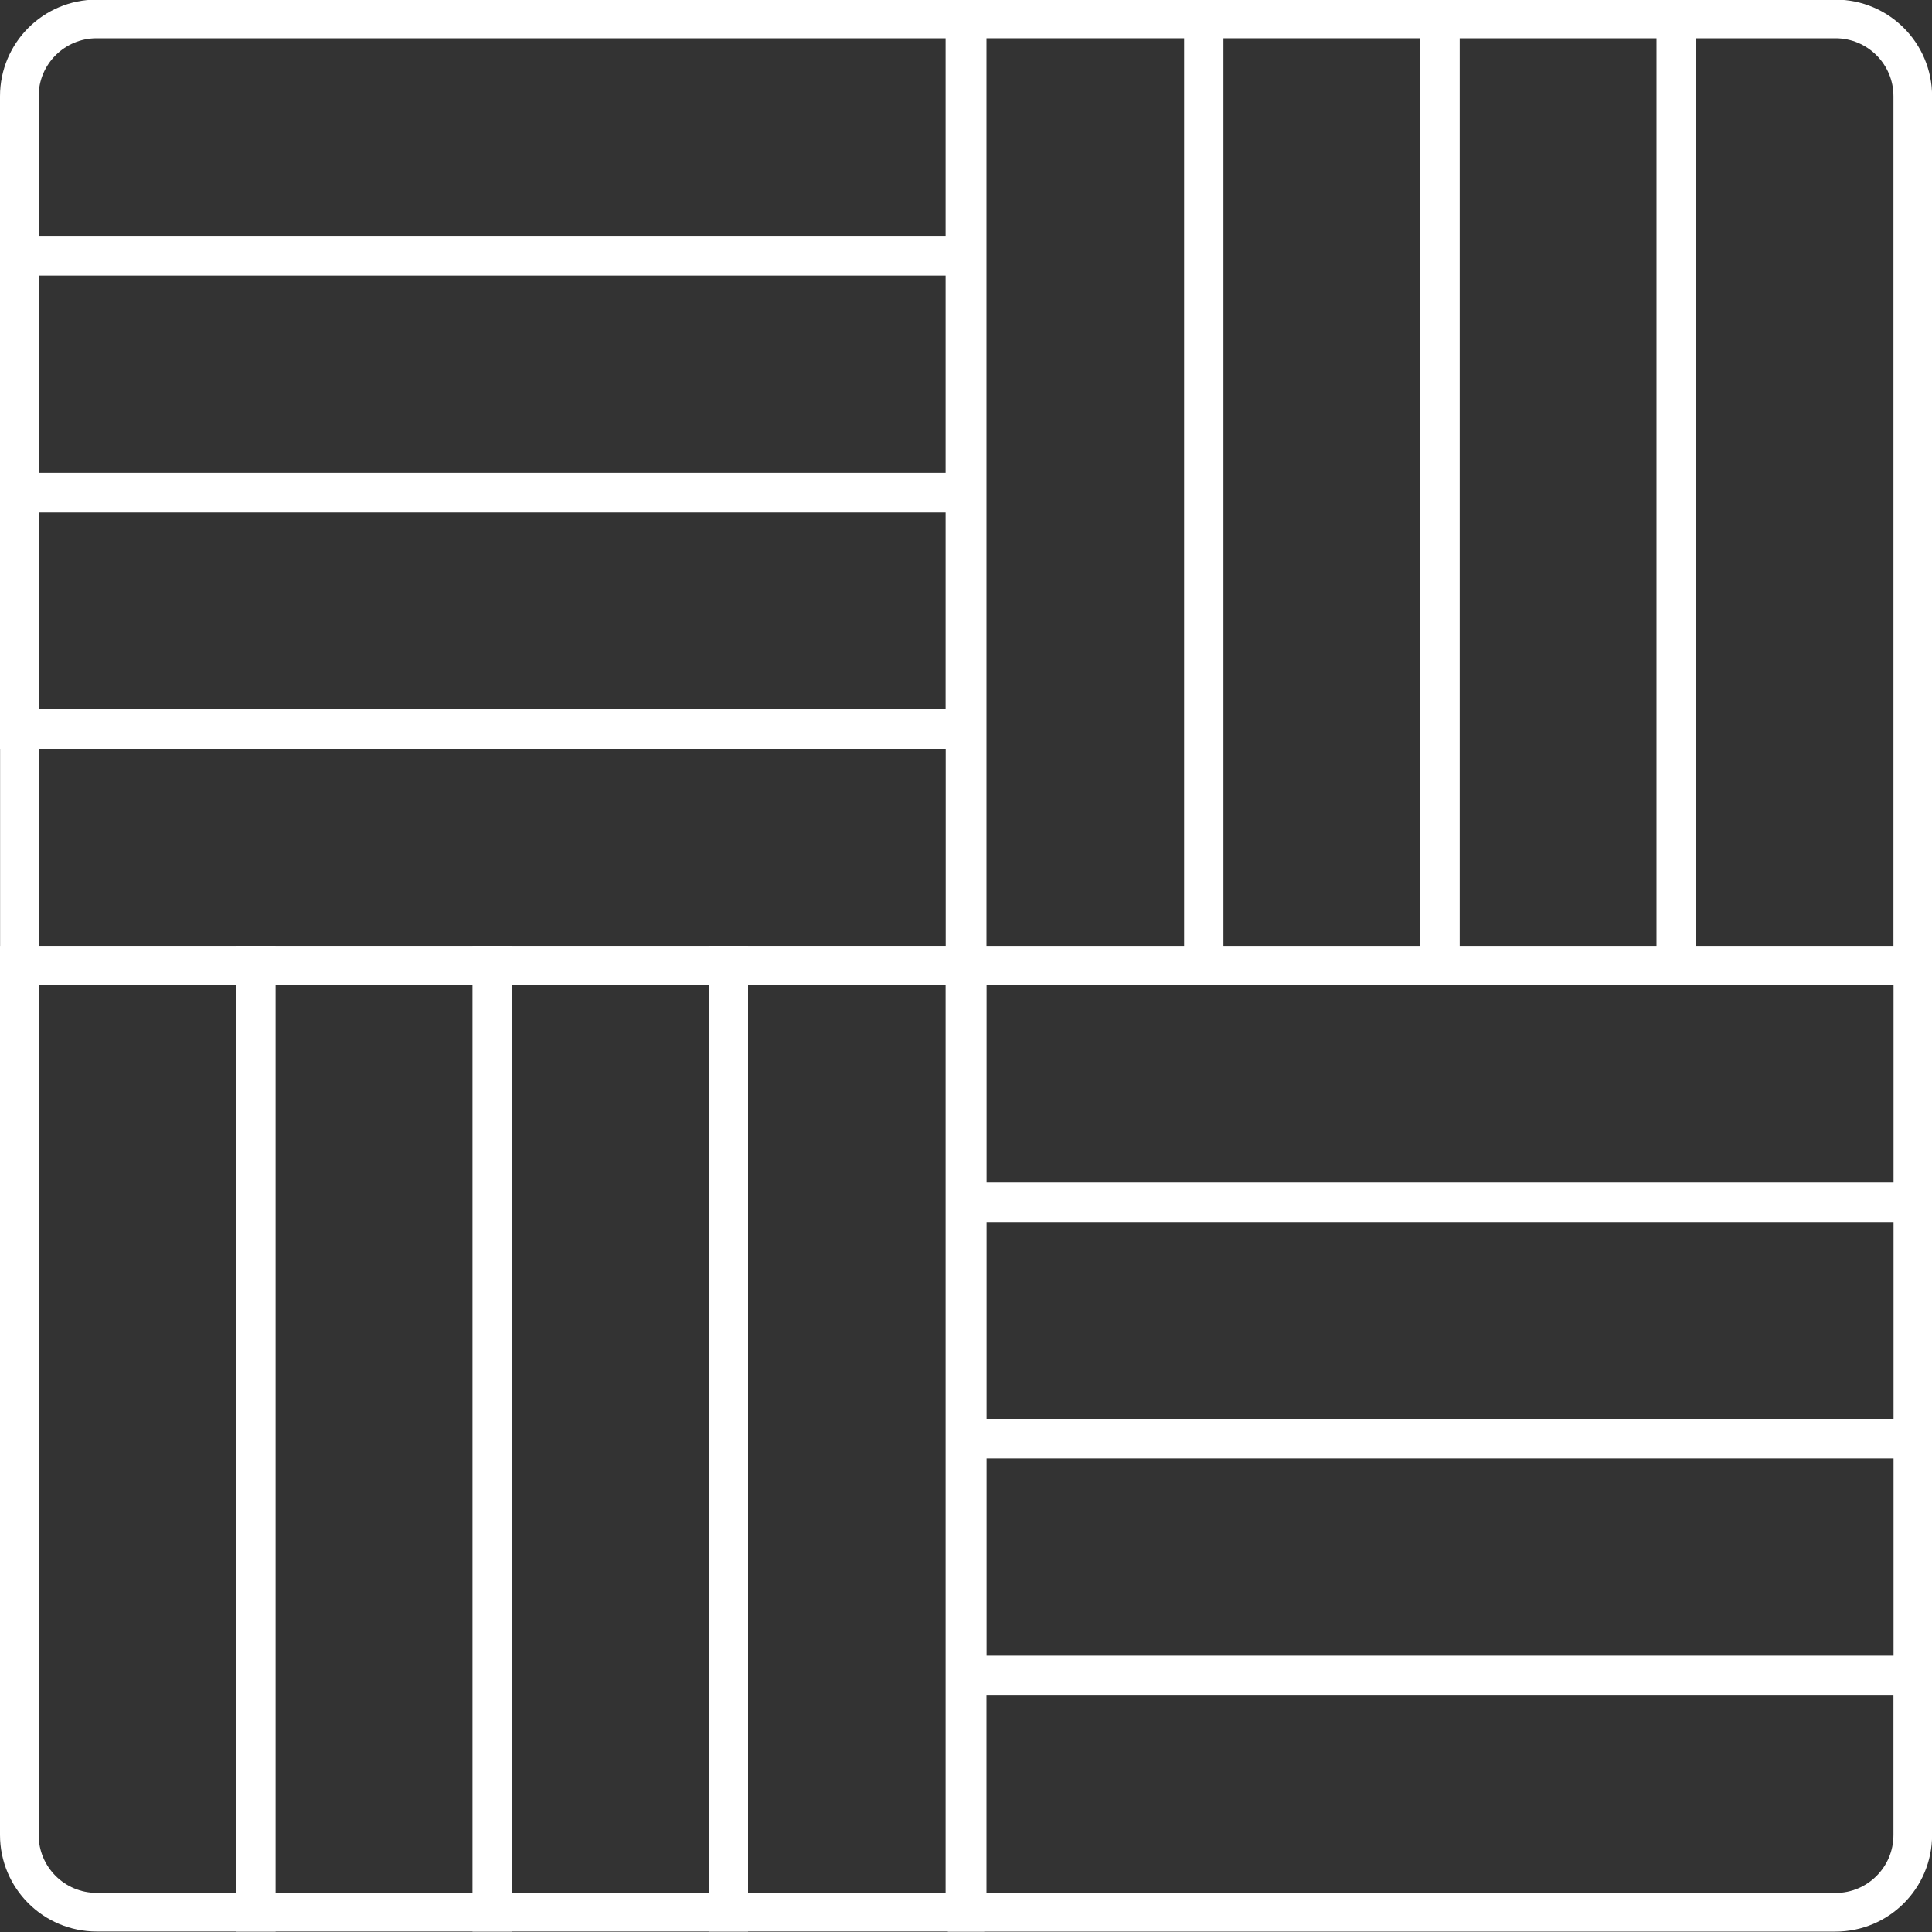 <svg width="20" height="20" viewBox="0 0 20 20" fill="none" xmlns="http://www.w3.org/2000/svg">
<rect x="0" y="0" width="20" height="20" fill="#333333" stroke="none"/>
<g clip-path="url(#clip0_124_856)">
<path d="M1 0.196H9.989V2.653H0.2V0.996C0.2 0.554 0.558 0.196 1 0.196Z" stroke="white" stroke-width="0.4"/>
<rect x="0.2" y="2.649" width="9.789" height="2.457" stroke="white" stroke-width="0.4"/>
<rect x="0.2" y="5.095" width="9.789" height="2.457" stroke="white" stroke-width="0.4"/>
<path d="M0.201 9.995V7.538H9.99V9.995H0.201Z" stroke="white" stroke-width="0.4"/>
<path d="M10.012 9.998H12.465V0.196H10.012V9.998Z" stroke="white" stroke-width="0.4"/>
<path d="M12.458 9.998H14.911V0.196H12.458V9.998Z" stroke="white" stroke-width="0.4"/>
<rect x="0.2" y="0.2" width="9.802" height="2.453" transform="matrix(0 1 1 0 14.702 -0.004)" stroke="white" stroke-width="0.4"/>
<path d="M19.801 0.996V9.998H17.348V0.196H19.001C19.443 0.196 19.801 0.554 19.801 0.996Z" stroke="white" stroke-width="0.4"/>
<path d="M10.013 9.993V12.45H19.802V9.993H10.013Z" stroke="white" stroke-width="0.4"/>
<rect x="-0.2" y="0.2" width="9.789" height="2.457" transform="matrix(-1 0 0 1 19.602 12.242)" stroke="white" stroke-width="0.4"/>
<rect x="-0.2" y="0.2" width="9.789" height="2.457" transform="matrix(-1 0 0 1 19.602 14.688)" stroke="white" stroke-width="0.4"/>
<path d="M19.001 19.796C19.443 19.796 19.801 19.438 19.801 18.996V17.339H10.012V19.796H19.001Z" stroke="white" stroke-width="0.4"/>
<path d="M9.989 19.795H7.536V9.993H9.989V19.795Z" stroke="white" stroke-width="0.4"/>
<rect x="7.544" y="9.993" width="9.802" height="2.453" transform="rotate(90 7.544 9.993)" stroke="white" stroke-width="0.4"/>
<rect x="5.1" y="9.993" width="9.802" height="2.453" transform="rotate(90 5.1 9.993)" stroke="white" stroke-width="0.4"/>
<path d="M0.2 18.995C0.2 19.437 0.558 19.795 1 19.795H2.653V9.993H0.2V18.995Z" stroke="white" stroke-width="0.4"/>
</g>
<defs>
<clipPath id="clip0_124_856">
<rect width="20" height="20" fill="white"/>
</clipPath>
</defs>
</svg>
